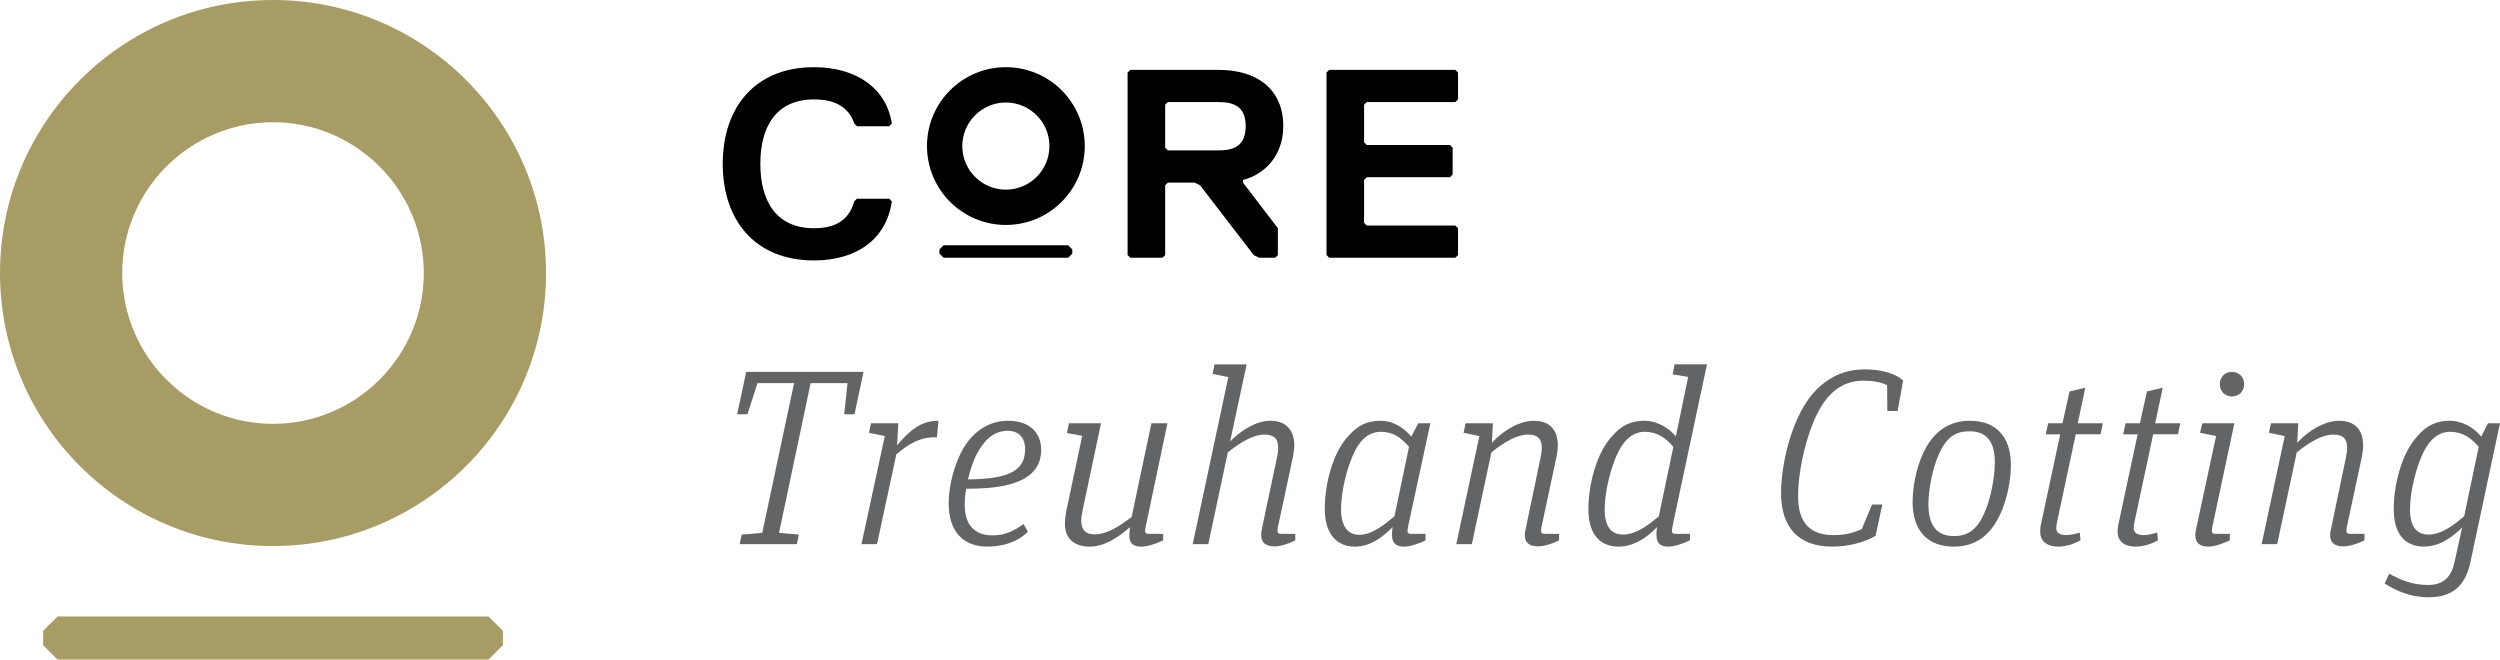 <?xml version="1.0" encoding="utf-8"?>
<!-- Generator: Adobe Illustrator 16.0.0, SVG Export Plug-In . SVG Version: 6.00 Build 0)  -->
<!DOCTYPE svg PUBLIC "-//W3C//DTD SVG 1.1//EN" "http://www.w3.org/Graphics/SVG/1.1/DTD/svg11.dtd">
<svg version="1.1" id="Layer_1" xmlns="http://www.w3.org/2000/svg" xmlns:xlink="http://www.w3.org/1999/xlink" x="0px" y="0px"
	 width="139.678px" height="36.852px" viewBox="0 0 139.678 36.852" enable-background="new 0 0 139.678 36.852"
	 xml:space="preserve">
<g>
	<g>
		<path fill="#A89C65" d="M15.252,0C6.829,0,0,6.832,0,15.256c0,8.422,6.829,15.252,15.252,15.252
			c8.426,0,15.255-6.83,15.255-15.252C30.507,6.832,23.678,0,15.252,0 M15.252,6.829c4.645,0,8.426,3.781,8.426,8.427
			c0,4.645-3.781,8.424-8.426,8.424s-8.423-3.779-8.423-8.424C6.829,10.61,10.607,6.829,15.252,6.829"/>
	</g>
	<polygon fill="#A89C65" points="27.294,36.852 3.213,36.852 2.41,36.049 2.41,35.245 3.213,34.444 27.294,34.444 28.098,35.245 
		28.098,36.049 	"/>
	<g>
		<path d="M47.729,11.251l0.15-0.149h1.799l0.151,0.149c-0.301,2.101-1.95,3.3-4.35,3.3c-3.299,0-5.099-2.249-5.099-5.399
			c0-3.148,1.8-5.398,5.099-5.398c2.399,0,4.049,1.2,4.35,3.149l-0.151,0.15H47.88l-0.15-0.15c-0.3-0.899-1.05-1.349-2.249-1.349
			c-2.1,0-3,1.499-3,3.598c0,2.1,0.9,3.6,3,3.6C46.68,12.751,47.43,12.302,47.729,11.251"/>
		<path d="M68.098,5.703h-2.849L65.1,5.853v2.399l0.149,0.15h2.849c0.9,0,1.5-0.301,1.5-1.35
			C69.598,6.003,68.999,5.703,68.098,5.703 M69.448,10.052v0.15l1.949,2.549v1.5l-0.15,0.149h-0.898l-0.301-0.149l-2.999-3.899
			l-0.301-0.149h-1.499L65.1,10.352v3.899l-0.15,0.149H63.15L63,14.251V4.053l0.15-0.148h4.948c2.1,0,3.6,1.049,3.6,3.148
			C71.698,8.702,70.647,9.752,69.448,10.052"/>
	</g>
	<polygon points="81.311,14.4 74.264,14.4 74.114,14.25 74.114,4.054 74.264,3.903 81.311,3.903 81.461,4.054 81.461,5.554 
		81.311,5.702 76.364,5.702 76.213,5.853 76.213,7.952 76.364,8.103 81.012,8.103 81.161,8.253 81.161,9.752 81.012,9.901 
		76.364,9.901 76.213,10.053 76.213,12.451 76.364,12.602 81.311,12.602 81.461,12.752 81.461,14.25 	"/>
	<g>
		<path d="M56.199,3.753c-2.435,0-4.407,1.975-4.407,4.408c0,2.433,1.973,4.407,4.407,4.407c2.434,0,4.408-1.975,4.408-4.407
			C60.607,5.728,58.633,3.753,56.199,3.753 M56.199,5.727c1.342,0,2.434,1.092,2.434,2.435c0,1.342-1.092,2.434-2.434,2.434
			s-2.435-1.092-2.435-2.434C53.765,6.818,54.857,5.727,56.199,5.727"/>
	</g>
	<polygon points="52.721,13.704 52.488,13.937 52.488,14.169 52.721,14.401 59.679,14.401 59.91,14.169 59.91,13.937 59.679,13.704 
			"/>
	<g>
		<path fill="#636466" d="M44.521,30.401h-3.193l0.112-0.533l1.148-0.098l1.778-8.363h-2.045l-0.56,1.738h-0.575l0.505-2.367h6.556
			l-0.505,2.367h-0.574l0.183-1.738h-2.06l-1.765,8.363l1.106,0.098L44.521,30.401z"/>
		<path fill="#636466" d="M50.121,24.881c0.742-0.883,1.372-1.373,2.311-1.373l-0.084,0.926c-0.938-0.043-1.61,0.391-2.269,0.951
			L49,30.401h-0.868l1.303-6.037l-0.883-0.184l0.112-0.531h1.526L50.121,24.881z"/>
		<path fill="#636466" d="M53.003,28.118c0-1.051,0.364-2.326,0.854-3.125c0.588-0.951,1.457-1.484,2.466-1.484
			c1.288,0,1.849,0.742,1.849,1.625c0,1.934-2.312,2.172-4.188,2.172c-0.056,0.309-0.084,0.561-0.084,0.91
			c0,1.092,0.546,1.695,1.541,1.695c0.63,0,1.093-0.168,1.751-0.631l0.238,0.434c-0.673,0.645-1.527,0.826-2.27,0.826
			C53.829,30.54,53.003,29.713,53.003,28.118z M54.082,26.786c2.101-0.027,3.193-0.391,3.193-1.68c0-0.645-0.351-1.037-0.967-1.037
			c-0.84,0-1.345,0.588-1.723,1.275C54.376,25.75,54.208,26.241,54.082,26.786z"/>
		<path fill="#636466" d="M60.872,30.54c-0.841,0-1.373-0.434-1.373-1.273c0-0.182,0.014-0.393,0.07-0.688l0.896-4.229l-0.854-0.154
			l0.111-0.547h1.793l-1.022,4.832c-0.056,0.281-0.084,0.449-0.084,0.604c0,0.518,0.253,0.77,0.743,0.77
			c0.7,0,1.358-0.434,2.072-0.967l1.107-5.238h0.896l-1.149,5.463c-0.056,0.238-0.098,0.447-0.098,0.547
			c0,0.125,0.07,0.168,0.182,0.168h0.827v0.363c-0.477,0.225-0.911,0.35-1.219,0.35c-0.729,0-0.715-0.475-0.631-1.092
			C62.412,30.079,61.685,30.54,60.872,30.54z"/>
		<path fill="#636466" d="M71.346,25.567c0.041-0.209,0.07-0.406,0.07-0.531c0-0.518-0.225-0.756-0.771-0.756
			c-0.615,0-1.33,0.42-2.045,0.994l-1.092,5.127h-0.869l1.989-9.33l-0.881-0.182l0.112-0.531h1.793l-0.924,4.312
			c0.629-0.658,1.484-1.162,2.254-1.162c0.826,0,1.332,0.477,1.332,1.387c0,0.168-0.029,0.379-0.07,0.604l-0.771,3.6
			c-0.07,0.293-0.098,0.447-0.098,0.545c0,0.141,0.07,0.184,0.211,0.184h0.783v0.363c-0.377,0.197-0.84,0.336-1.162,0.336
			c-0.504,0-0.742-0.223-0.742-0.629c0-0.154,0.027-0.281,0.07-0.506L71.346,25.567z"/>
		<path fill="#636466" d="M75.684,30.54c-0.939,0-1.668-0.643-1.668-2.113c0-1.346,0.436-3.166,1.346-4.092
			c0.49-0.574,1.064-0.826,1.75-0.826c0.785,0,1.359,0.436,1.738,0.883l0.391-0.742h0.674l-1.178,5.463
			c-0.055,0.238-0.098,0.447-0.098,0.547c0,0.125,0.07,0.168,0.195,0.168h0.812v0.363c-0.461,0.225-0.896,0.35-1.203,0.35
			c-0.744,0-0.715-0.588-0.631-1.092C77.266,29.981,76.608,30.54,75.684,30.54z M77.911,28.846l0.812-3.881
			c-0.406-0.477-0.869-0.84-1.555-0.84c-0.631,0-1.107,0.363-1.457,1.051c-0.434,0.84-0.785,2.268-0.785,3.264
			c0,0.967,0.379,1.441,1.023,1.441C76.678,29.881,77.42,29.252,77.911,28.846z"/>
		<path fill="#636466" d="M86.2,29.098c-0.07,0.293-0.1,0.447-0.1,0.545c0,0.141,0.07,0.184,0.225,0.184h0.785v0.363
			c-0.393,0.197-0.855,0.336-1.178,0.336c-0.504,0-0.742-0.223-0.742-0.629c0-0.154,0.043-0.281,0.084-0.506l0.799-3.824
			c0.043-0.209,0.07-0.406,0.07-0.531c0-0.518-0.225-0.756-0.77-0.756c-0.617,0-1.332,0.42-2.047,0.994l-1.092,5.127h-0.869
			l1.289-6.037l-0.883-0.184l0.113-0.531h1.525l-0.055,1.092c0.645-0.713,1.555-1.232,2.354-1.232c0.84,0,1.33,0.477,1.33,1.387
			c0,0.168-0.027,0.379-0.07,0.604L86.2,29.098z"/>
		<path fill="#636466" d="M94.319,21.057l-0.867-0.141l0.111-0.559h1.807l-1.863,8.754c-0.041,0.238-0.098,0.447-0.098,0.547
			c0,0.125,0.07,0.168,0.182,0.168h0.828v0.363c-0.463,0.225-0.912,0.35-1.205,0.35c-0.715,0-0.715-0.504-0.631-1.092
			c-0.531,0.547-1.246,1.092-2.156,1.092c-0.98,0-1.682-0.629-1.682-2.1c0-1.346,0.449-3.166,1.359-4.105
			c0.49-0.574,1.064-0.826,1.75-0.826c0.771,0,1.387,0.42,1.779,0.869L94.319,21.057z M92.68,28.846l0.812-3.881
			c-0.406-0.477-0.896-0.84-1.582-0.84c-0.617,0-1.094,0.363-1.457,1.051c-0.449,0.854-0.799,2.297-0.799,3.277
			c0,0.967,0.365,1.414,1.037,1.414C91.461,29.868,92.19,29.252,92.68,28.846z"/>
		<path fill="#636466" d="M104.02,29.559l0.574-1.371h0.574l-0.377,1.75c-0.631,0.365-1.5,0.602-2.438,0.602
			c-1.877,0-2.844-1.092-2.844-2.982c0-1.723,0.658-4.482,1.988-5.799c0.785-0.771,1.668-1.121,2.676-1.121
			c0.896,0,1.668,0.195,2.158,0.617l-0.309,1.707h-0.574l-0.014-1.441c-0.365-0.182-0.812-0.252-1.332-0.252
			c-0.967,0-1.75,0.477-2.338,1.428c-0.742,1.178-1.303,3.447-1.303,5.029c0,1.471,0.658,2.172,1.988,2.172
			C103.04,29.897,103.573,29.784,104.02,29.559z"/>
		<path fill="#636466" d="M107.645,24.938c0.615-1.037,1.471-1.43,2.422-1.43c1.402,0,2.283,0.842,2.283,2.465
			c0,1.094-0.322,2.326-0.77,3.096c-0.602,1.08-1.457,1.471-2.424,1.471c-1.414,0-2.297-0.84-2.297-2.506
			C106.86,26.969,107.182,25.721,107.645,24.938z M111.454,25.834c0-1.219-0.504-1.738-1.414-1.738c-0.77,0-1.275,0.309-1.709,1.275
			c-0.336,0.715-0.588,1.947-0.588,2.801c0,1.248,0.518,1.779,1.428,1.779c0.758,0,1.289-0.336,1.709-1.316
			C111.202,27.936,111.454,26.702,111.454,25.834z"/>
		<path fill="#636466" d="M114.434,23.649h0.799l0.393-1.779l0.883-0.209l-0.422,1.988h1.402l-0.127,0.615h-1.387l-1.037,4.861
			c-0.027,0.141-0.055,0.266-0.055,0.379c0,0.266,0.209,0.393,0.559,0.393c0.211,0,0.477-0.057,0.758-0.141l0.041,0.434
			c-0.336,0.182-0.77,0.35-1.26,0.35c-0.504,0-0.994-0.223-0.994-0.826c0-0.168,0.014-0.307,0.068-0.531l1.051-4.918h-0.812
			L114.434,23.649z"/>
		<path fill="#636466" d="M118.76,23.649h0.799l0.393-1.779l0.883-0.209l-0.422,1.988h1.402l-0.127,0.615h-1.387l-1.037,4.861
			c-0.027,0.141-0.055,0.266-0.055,0.379c0,0.266,0.209,0.393,0.559,0.393c0.211,0,0.477-0.057,0.758-0.141l0.041,0.434
			c-0.336,0.182-0.77,0.35-1.26,0.35c-0.504,0-0.994-0.223-0.994-0.826c0-0.168,0.014-0.307,0.068-0.531l1.051-4.918h-0.812
			L118.76,23.649z"/>
		<path fill="#636466" d="M123.815,24.364l-0.896-0.184l0.125-0.531h1.793l-1.162,5.463c-0.057,0.238-0.098,0.447-0.098,0.547
			c0,0.125,0.07,0.168,0.182,0.168h0.826v0.363c-0.477,0.225-0.91,0.35-1.219,0.35c-0.477,0-0.699-0.223-0.715-0.629
			c0-0.113,0.029-0.252,0.057-0.393L123.815,24.364z M124.024,21.463c0-0.393,0.281-0.686,0.672-0.686
			c0.393,0,0.688,0.279,0.688,0.686c0,0.393-0.281,0.688-0.688,0.688C124.305,22.151,124.024,21.856,124.024,21.463z"/>
		<path fill="#636466" d="M131.194,29.098c-0.07,0.293-0.098,0.447-0.098,0.545c0,0.141,0.07,0.184,0.225,0.184h0.783v0.363
			c-0.391,0.197-0.854,0.336-1.176,0.336c-0.504,0-0.742-0.223-0.742-0.629c0-0.154,0.041-0.281,0.084-0.506l0.799-3.824
			c0.041-0.209,0.068-0.406,0.068-0.531c0-0.518-0.223-0.756-0.77-0.756c-0.617,0-1.33,0.42-2.045,0.994l-1.092,5.127h-0.869
			l1.289-6.037l-0.883-0.184l0.111-0.531h1.527l-0.057,1.092c0.645-0.713,1.555-1.232,2.354-1.232c0.84,0,1.33,0.477,1.33,1.387
			c0,0.168-0.027,0.379-0.068,0.604L131.194,29.098z"/>
		<path fill="#636466" d="M137.563,29.475c-0.545,0.52-1.232,1.064-2.143,1.064c-0.98,0-1.68-0.629-1.68-2.1
			c0-1.346,0.447-3.166,1.357-4.105c0.49-0.574,1.064-0.826,1.752-0.826c0.77,0,1.4,0.42,1.779,0.883l0.377-0.742h0.672l-1.652,7.76
			c-0.309,1.457-1.135,1.961-2.34,1.961c-1.035,0-1.834-0.377-2.451-0.77l0.252-0.547c0.617,0.336,1.275,0.631,2.172,0.631
			s1.316-0.49,1.484-1.303L137.563,29.475z M137.676,28.846l0.812-3.881c-0.406-0.477-0.896-0.84-1.584-0.84
			c-0.615,0-1.092,0.363-1.457,1.051c-0.447,0.854-0.797,2.297-0.797,3.277c0,0.967,0.363,1.414,1.035,1.414
			C136.458,29.868,137.186,29.252,137.676,28.846z"/>
	</g>
</g>
</svg>
